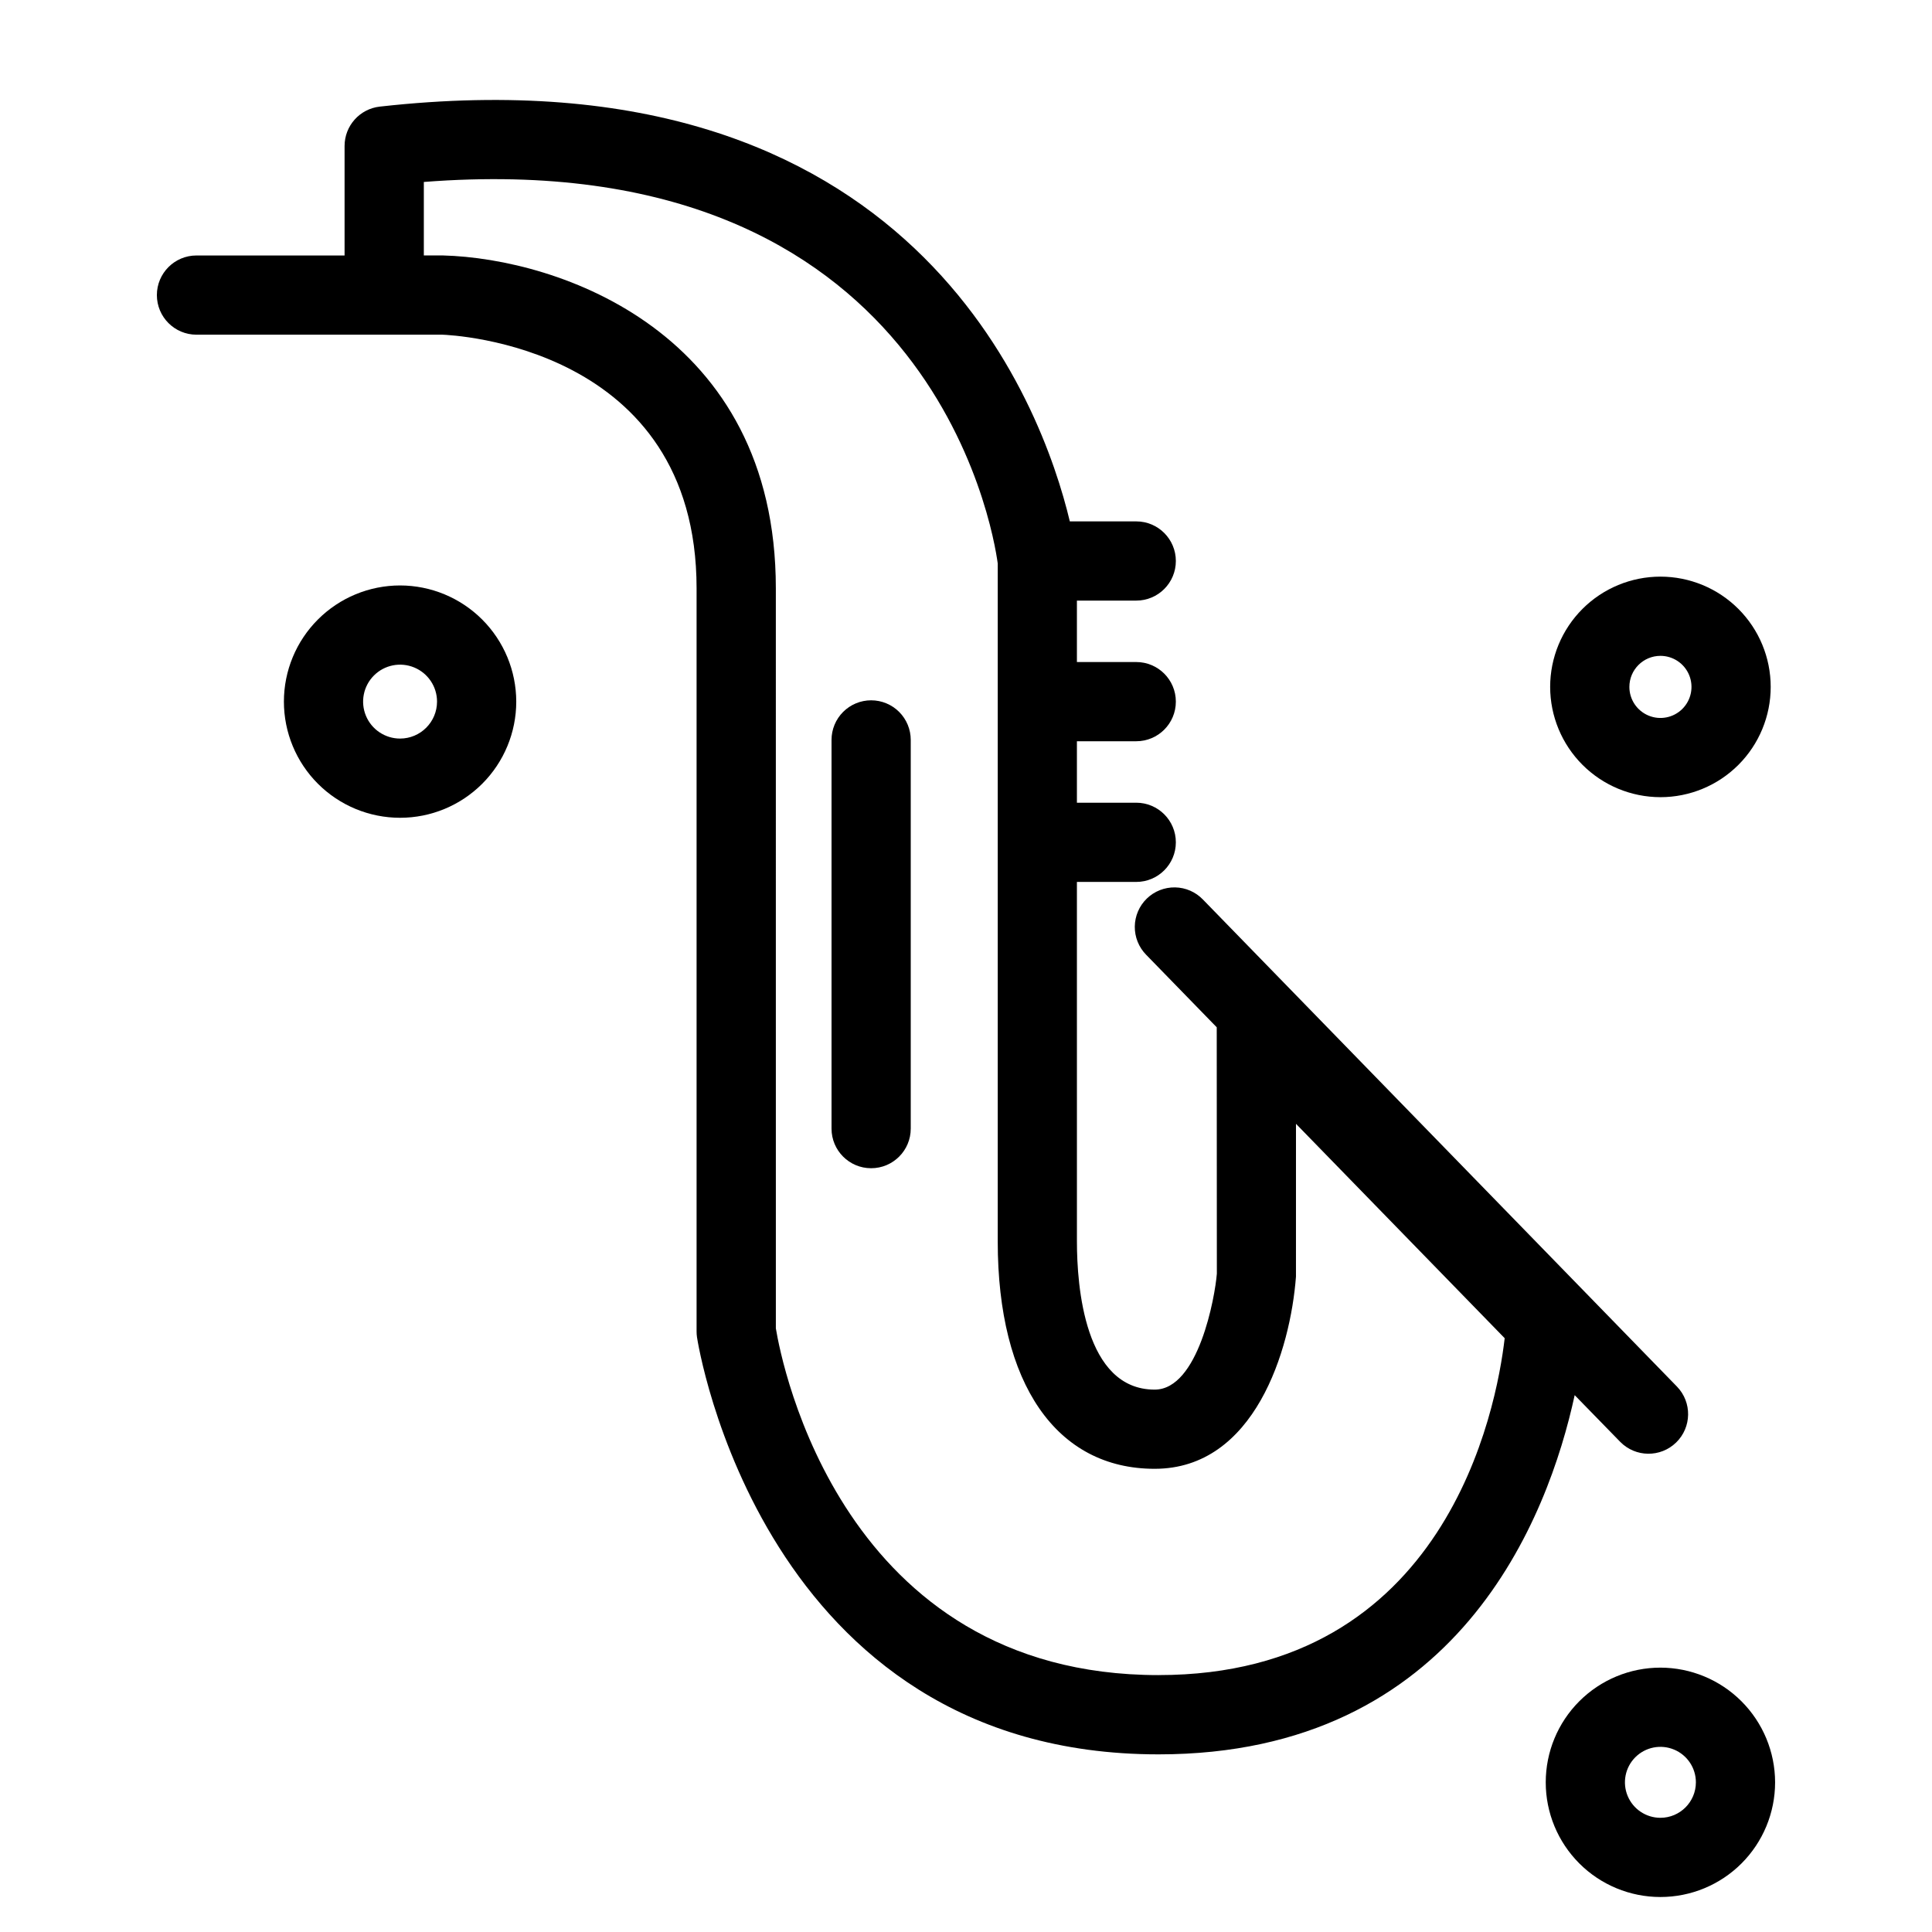 <?xml version="1.0" encoding="UTF-8"?>
<!-- Uploaded to: ICON Repo, www.svgrepo.com, Generator: ICON Repo Mixer Tools -->
<svg fill="#000000" width="800px" height="800px" version="1.1" viewBox="144 144 512 512" xmlns="http://www.w3.org/2000/svg">
 <g>
  <path d="m573.38 526.11c4.047 4.125 10.668 4.199 14.809 0.172 4.141-4.031 4.25-10.648 0.238-14.809l-125.64-129.09c-1.938-2.012-4.594-3.172-7.387-3.215-2.793-0.047-5.488 1.023-7.492 2.969-2 1.949-3.144 4.613-3.176 7.406-0.031 2.793 1.051 5.484 3.008 7.477l18.707 19.223 0.031 65.289c-0.473 6.098-4.867 30.73-16.48 30.73-18.594 0-20.602-27.449-20.602-39.254l-0.004-95.289h15.723c5.797 0 10.496-4.699 10.496-10.496s-4.699-10.496-10.496-10.496h-15.723v-16.289h15.723c5.797 0 10.496-4.699 10.496-10.496s-4.699-10.496-10.496-10.496h-15.723v-16.281h15.723c5.797 0 10.496-4.699 10.496-10.496s-4.699-10.496-10.496-10.496h-17.602c-7.324-30.68-41.59-125.74-182.87-109.92-5.309 0.594-9.328 5.086-9.328 10.43v29.02h-39.246c-5.797 0-10.496 4.699-10.496 10.496s4.699 10.496 10.496 10.496l49.477-0.004v-0.004c0.18 0.012 0.363 0.012 0.543 0h14.965c2.758 0.086 67.547 2.918 67.547 67.238v196.93c0 0.5 0.035 0.996 0.105 1.488 0.164 1.102 17.016 110.58 122.32 110.58 79.484 0 103.3-63.023 110.28-95.195zm-122.34 61.809c-83.945 0-99.926-82.766-101.43-91.887l-0.004-196.11c0-67.934-57.535-87.414-88.23-88.227h-5.055v-19.473c133.89-10.434 150.83 91.785 152.09 101.1v179.68c0 37.727 15.551 60.246 41.594 60.246 26.496 0 35.977-31.5 37.441-50.918l0.004-40.504 55.309 56.812c-2.172 18.754-15.445 89.277-91.715 89.277z"/>
  <path d="m374.86 329.59c-2.785 0-5.453 1.105-7.422 3.074s-3.074 4.637-3.074 7.422v103.01c0 5.797 4.699 10.496 10.496 10.496s10.496-4.699 10.496-10.496v-103.01c0-2.785-1.105-5.453-3.074-7.422s-4.637-3.074-7.422-3.074z"/>
  <path d="m584.03 355.26c7.75 0 15.184-3.078 20.664-8.559 5.481-5.481 8.559-12.914 8.559-20.664s-3.078-15.184-8.559-20.664c-5.481-5.481-12.914-8.559-20.664-8.559s-15.184 3.078-20.664 8.559c-5.481 5.481-8.559 12.914-8.559 20.664 0.008 7.746 3.09 15.176 8.57 20.652 5.477 5.481 12.906 8.562 20.652 8.57zm0-37.453c3.328 0 6.332 2.004 7.606 5.078 1.273 3.078 0.57 6.617-1.785 8.973-2.356 2.352-5.894 3.059-8.969 1.781-3.078-1.273-5.082-4.273-5.082-7.602 0.004-4.543 3.688-8.227 8.23-8.23z"/>
  <path d="m584.03 585.94c-8.062 0-15.793 3.203-21.492 8.902-5.699 5.699-8.902 13.43-8.902 21.492-0.004 8.059 3.199 15.789 8.898 21.492 5.699 5.699 13.43 8.902 21.492 8.902 8.059 0 15.793-3.199 21.492-8.898s8.902-13.43 8.902-21.492c-0.012-8.059-3.215-15.781-8.914-21.48-5.695-5.699-13.418-8.902-21.477-8.918zm0 39.797c-3.805 0-7.231-2.289-8.688-5.801-1.457-3.516-0.652-7.559 2.035-10.25 2.691-2.688 6.734-3.492 10.25-2.035 3.512 1.453 5.805 4.883 5.801 8.688-0.008 5.188-4.211 9.391-9.398 9.398z"/>
  <path d="m250.03 299.15c-8.168 0-15.996 3.242-21.773 9.016-5.773 5.769-9.02 13.602-9.02 21.766 0 8.168 3.242 15.996 9.016 21.773 5.773 5.773 13.605 9.016 21.77 9.016 8.164 0.004 15.996-3.242 21.77-9.016 5.773-5.773 9.02-13.602 9.02-21.77-0.012-8.16-3.258-15.984-9.027-21.754-5.769-5.773-13.594-9.02-21.754-9.031zm0 40.578c-3.961 0.004-7.535-2.383-9.055-6.039-1.516-3.66-0.68-7.875 2.121-10.676 2.801-2.805 7.016-3.641 10.676-2.125 3.66 1.516 6.047 5.086 6.047 9.047-0.008 5.406-4.387 9.785-9.789 9.793z"/>
 </g>
</svg>